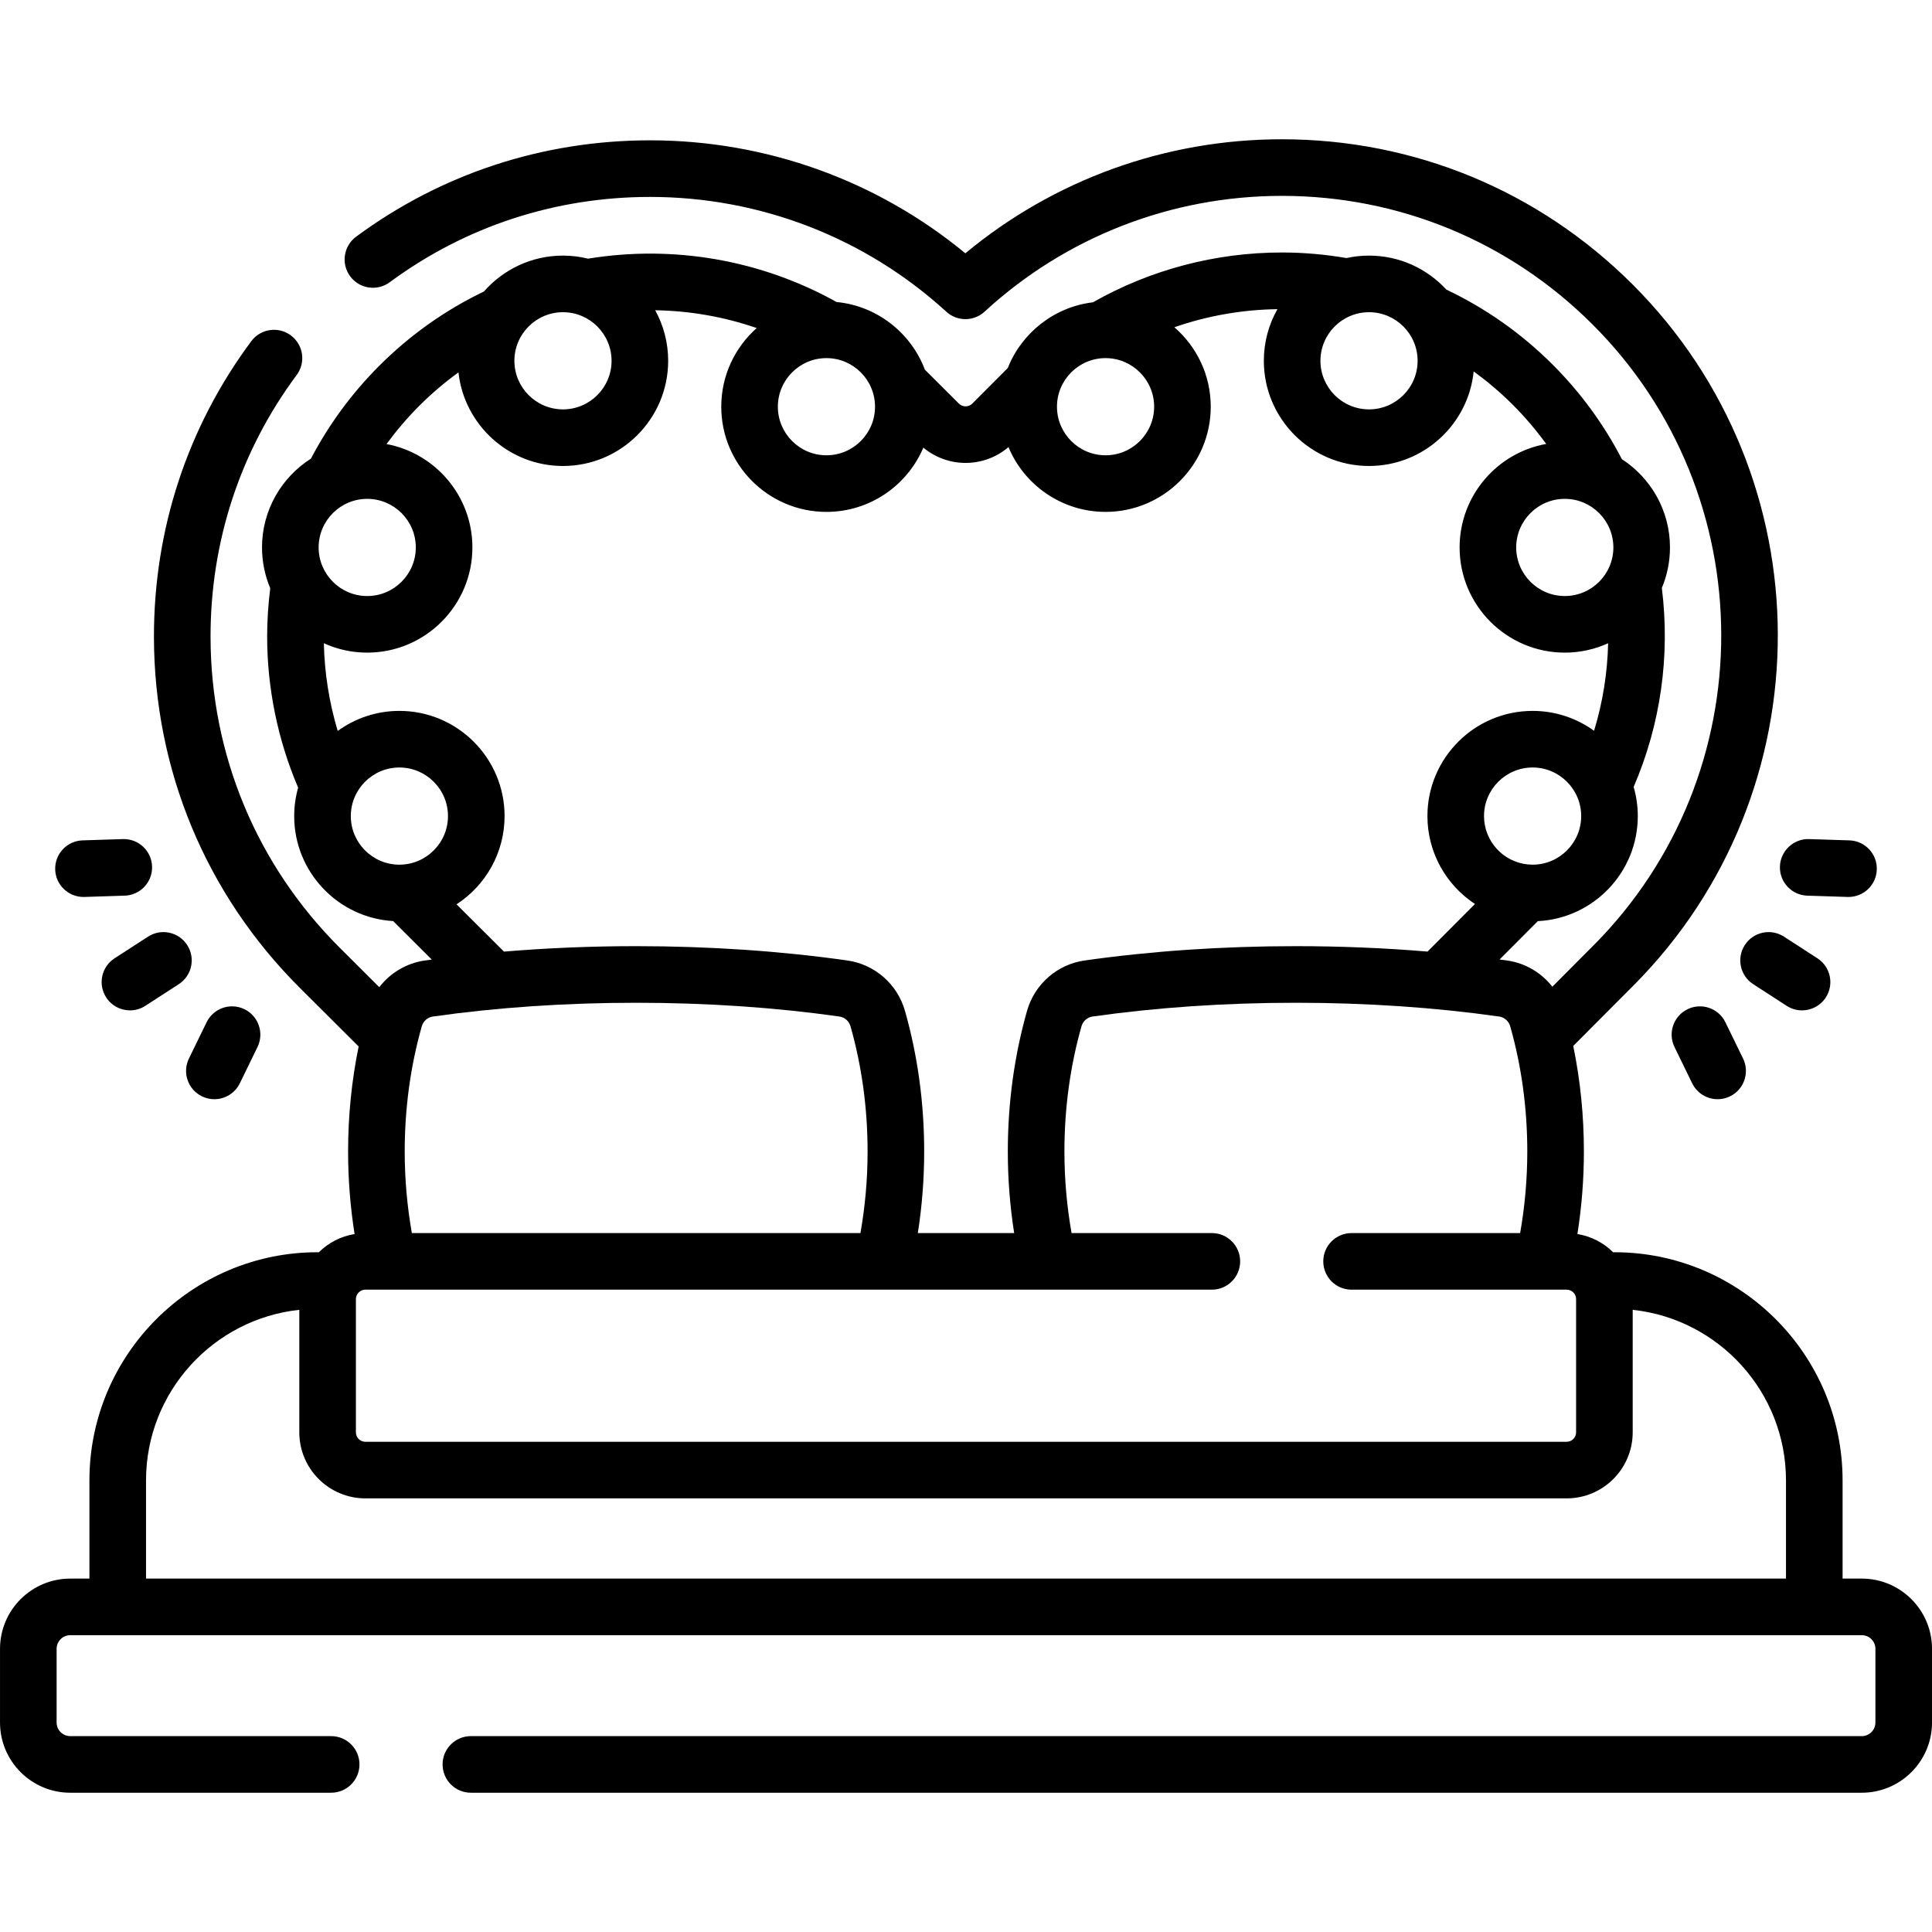<svg id="Capa_1" enable-background="new 0 0 512 512" height="512" viewBox="0 0 512 512" width="512" xmlns="http://www.w3.org/2000/svg"><g><path d="m493.393 418.345h-5.089v-26.014c0-33.346-27.129-60.475-60.475-60.475-.107 0-.212.012-.318.016-2.526-2.511-5.816-4.239-9.481-4.843 1.139-7.172 1.717-14.499 1.718-21.871-.001-9.536-.952-18.906-2.823-27.972l15.922-15.976c51.179-51.351 51.039-134.767-.313-185.948-24.818-24.733-57.781-38.354-92.817-38.354-30.83 0-60.361 10.685-83.887 30.221-23.472-19.354-52.883-29.94-83.545-29.94-28.346 0-55.288 8.832-77.912 25.541-3.332 2.461-4.038 7.157-1.578 10.489 2.461 3.332 7.157 4.036 10.489 1.577 20.025-14.79 43.885-22.607 69-22.607 29.162 0 57.041 10.804 78.502 30.422 2.872 2.625 7.276 2.617 10.139-.018 21.499-19.787 49.48-30.685 78.791-30.685 31.039 0 60.242 12.067 82.229 33.979 45.493 45.342 45.617 119.242.276 164.734l-10.831 10.869c-2.909-3.712-7.171-6.267-12.004-6.952-.656-.093-1.324-.172-1.983-.262l10.131-10.165c14.734-.72 26.499-12.932 26.499-27.841 0-2.681-.388-5.271-1.098-7.726 7.147-16.59 9.712-34.705 7.47-52.726 1.386-3.307 2.154-6.935 2.154-10.74 0-9.793-5.081-18.417-12.74-23.391-4.804-9.269-10.997-17.738-18.467-25.178-8.226-8.197-17.664-14.826-28.05-19.762-5.098-5.534-12.399-9.009-20.499-9.009-2.049 0-4.044.228-5.968.65-5.631-.964-11.376-1.476-17.117-1.476-17.599 0-34.871 4.568-50.08 13.201-10.29 1.237-18.868 8.097-22.569 17.413l-9.401 9.43c-.975.977-2.568.979-3.545.005l-9.024-8.997c-3.678-9.739-12.657-16.895-23.403-17.926-19.962-11.141-43.196-15.198-65.843-11.489-2.136-.526-4.365-.81-6.661-.81-8.338 0-15.827 3.684-20.94 9.505-10.313 4.96-19.683 11.6-27.846 19.793-7.242 7.261-13.28 15.503-18.007 24.508-7.784 4.95-12.964 13.646-12.964 23.534 0 3.831.778 7.484 2.182 10.81-.534 4.247-.821 8.535-.821 12.784 0 13.714 2.835 27.496 8.212 40.058-.675 2.4-1.045 4.927-1.045 7.541 0 14.817 11.62 26.965 26.225 27.823l10.238 10.205c-.604.082-1.216.155-1.817.24-4.883.692-9.186 3.292-12.096 7.068l-10.463-10.428c-22.038-21.964-34.203-51.196-34.255-82.311-.042-25.314 7.851-49.345 22.827-69.49 2.471-3.324 1.78-8.022-1.545-10.494s-8.022-1.779-10.493 1.545c-16.918 22.76-25.836 49.893-25.789 78.465.059 35.121 13.791 68.116 38.667 92.91l15.581 15.529c-1.851 9.018-2.794 18.339-2.796 27.828.001 7.369.579 14.695 1.719 21.868-3.666.604-6.956 2.333-9.481 4.843-.106-.004-.21-.016-.317-.016-33.346 0-60.474 27.129-60.474 60.475v26.014h-5.09c-10.257-.001-18.604 8.345-18.604 18.605v19.534c0 10.26 8.347 18.606 18.607 18.606h69.152c4.142 0 7.5-3.357 7.5-7.5s-3.358-7.5-7.5-7.5h-69.152c-1.989 0-3.607-1.618-3.607-3.606v-19.534c0-1.988 1.618-3.606 3.607-3.606h474.786c1.989 0 3.607 1.618 3.607 3.606v19.534c0 1.988-1.618 3.606-3.607 3.606h-368.607c-4.142 0-7.5 3.357-7.5 7.5s3.358 7.5 7.5 7.5h368.607c10.26 0 18.607-8.347 18.607-18.606v-19.534c0-10.26-8.348-18.606-18.607-18.606zm-93.171-146.367c3.002 10.563 4.524 21.729 4.526 33.18-.002 7.308-.644 14.559-1.895 21.619h-44.672c-4.143 0-7.5 3.357-7.5 7.5s3.357 7.5 7.5 7.5h57c1.379 0 2.5 1.121 2.5 2.5v35.308c0 1.379-1.121 2.5-2.5 2.5h-318.363c-1.378 0-2.5-1.121-2.5-2.5v-35.308c0-1.379 1.122-2.5 2.5-2.5h224.336c4.143 0 7.5-3.357 7.5-7.5s-3.357-7.5-7.5-7.5h-37.178c-1.25-7.064-1.893-14.313-1.895-21.615.003-11.458 1.525-22.623 4.525-33.183.392-1.375 1.546-2.391 2.94-2.589 17.067-2.418 35.191-3.645 53.867-3.646 18.678.002 36.802 1.229 53.868 3.646 1.397.198 2.551 1.214 2.941 2.588zm5.935-42.832c-.321 0-.636-.025-.951-.048-.125-.012-.25-.014-.375-.02-6.479-.666-11.55-6.156-11.55-12.808 0-7.1 5.776-12.876 12.876-12.876s12.876 5.776 12.876 12.876-5.776 12.876-12.876 12.876zm21.404-84.068c0 7.1-5.776 12.876-12.876 12.876s-12.875-5.776-12.875-12.876 5.775-12.876 12.875-12.876 12.876 5.777 12.876 12.876zm-64.756-62.34c7.1 0 12.876 5.776 12.876 12.876s-5.776 12.876-12.876 12.876-12.876-5.776-12.876-12.876 5.776-12.876 12.876-12.876zm-69.821 12.167c7.1 0 12.875 5.776 12.875 12.876s-5.775 12.875-12.875 12.875-12.876-5.775-12.876-12.875 5.777-12.876 12.876-12.876zm-61.092 12.876c0 7.1-5.776 12.875-12.875 12.875s-12.876-5.775-12.876-12.875 5.776-12.876 12.876-12.876 12.875 5.777 12.875 12.876zm-82.697-25.043c7.1 0 12.875 5.776 12.875 12.876s-5.776 12.876-12.875 12.876-12.876-5.776-12.876-12.876 5.777-12.876 12.876-12.876zm-64.756 62.34c0-7.1 5.776-12.876 12.876-12.876s12.876 5.776 12.876 12.876-5.776 12.876-12.876 12.876-12.876-5.776-12.876-12.876zm8.528 71.193c0-7.1 5.776-12.876 12.876-12.876s12.875 5.776 12.875 12.876-5.776 12.876-12.875 12.876-12.876-5.777-12.876-12.876zm28.02 23.385c7.655-4.974 12.731-13.595 12.731-23.385 0-15.371-12.505-27.876-27.875-27.876-6.103 0-11.749 1.976-16.345 5.315-2.259-7.526-3.508-15.384-3.673-23.244 3.506 1.593 7.395 2.488 11.49 2.488 15.371 0 27.876-12.505 27.876-27.876 0-13.622-9.823-24.985-22.756-27.397 2.597-3.547 5.462-6.911 8.599-10.056 3.267-3.279 6.768-6.252 10.459-8.938 1.535 13.93 13.371 24.804 27.703 24.804 15.371 0 27.875-12.505 27.875-27.876 0-4.852-1.249-9.418-3.438-13.396 9.17.141 18.252 1.733 26.903 4.717-5.758 5.11-9.396 12.559-9.396 20.846 0 15.37 12.505 27.875 27.876 27.875 11.526 0 21.44-7.031 25.679-17.03 3.235 2.697 7.217 4.053 11.202 4.053 4.051 0 8.094-1.406 11.353-4.19 4.206 10.07 14.156 17.166 25.734 17.166 15.37 0 27.875-12.505 27.875-27.875 0-8.402-3.742-15.942-9.64-21.057 8.739-3.04 17.964-4.664 27.312-4.792-2.289 4.045-3.603 8.712-3.603 13.682 0 15.371 12.505 27.876 27.876 27.876 14.422 0 26.32-11.009 27.734-25.064 3.604 2.625 7.028 5.521 10.229 8.71 3.293 3.279 6.291 6.794 8.991 10.51-13.027 2.334-22.949 13.742-22.949 27.431 0 15.371 12.505 27.876 27.875 27.876 4.094 0 7.981-.894 11.486-2.487-.182 7.878-1.43 15.674-3.728 23.2-4.585-3.313-10.209-5.273-16.285-5.273-15.371 0-27.876 12.505-27.876 27.876 0 9.734 5.018 18.313 12.599 23.3l-12.569 12.61c-11.347-.951-23.018-1.436-34.898-1.438-19.378.002-38.209 1.278-55.972 3.795-7.261 1.029-13.253 6.265-15.265 13.34-3.379 11.894-5.094 24.437-5.097 37.283.001 7.281.569 14.522 1.682 21.615h-25.527c1.113-7.093 1.68-14.334 1.682-21.619-.002-12.843-1.717-25.386-5.097-37.279-2.01-7.074-8.001-12.311-15.265-13.34-17.761-2.517-36.593-3.793-55.973-3.795-11.922.001-23.635.489-35.022 1.447zm-6.27 29.734c17.067-2.418 35.191-3.645 53.867-3.646 18.677.002 36.801 1.229 53.869 3.646 1.396.198 2.549 1.214 2.94 2.588 3.001 10.561 4.523 21.726 4.526 33.18-.002 7.307-.645 14.557-1.895 21.619h-118.878c-1.25-7.062-1.893-14.312-1.895-21.615.003-11.458 1.525-22.623 4.526-33.183.39-1.375 1.545-2.391 2.94-2.589zm-76.02 122.941c0-23.436 17.82-42.782 40.621-45.213v32.466c0 9.649 7.851 17.5 17.5 17.5h318.364c9.649 0 17.5-7.851 17.5-17.5v-32.466c22.802 2.43 40.622 21.777 40.622 45.213v26.014h-434.607z"/><path d="m464.614 260.812 8.871 5.744c1.26.815 2.672 1.205 4.069 1.205 2.458 0 4.867-1.208 6.303-3.425 2.251-3.477 1.258-8.12-2.22-10.372l-8.871-5.744c-3.476-2.25-8.12-1.257-10.372 2.22-2.25 3.476-1.257 8.12 2.22 10.372z"/><path d="m478.954 237.358 10.682.342c.082.003.163.004.245.004 4.03 0 7.361-3.202 7.491-7.26.133-4.141-3.116-7.604-7.256-7.736l-10.682-.342c-4.089-.144-7.604 3.116-7.736 7.256-.133 4.141 3.116 7.604 7.256 7.736z"/><path d="m447.216 267.452c-3.723 1.815-5.27 6.305-3.454 10.028l4.685 9.608c1.299 2.665 3.969 4.215 6.747 4.215 1.103 0 2.223-.245 3.281-.761 3.723-1.815 5.27-6.305 3.454-10.028l-4.685-9.608c-1.813-3.721-6.302-5.268-10.028-3.454z"/><path d="m39.233 248.22-8.872 5.744c-3.477 2.252-4.471 6.896-2.219 10.372 1.436 2.218 3.844 3.425 6.302 3.425 1.396 0 2.81-.39 4.069-1.205l8.872-5.744c3.477-2.252 4.471-6.896 2.219-10.372-2.25-3.479-6.895-4.472-10.371-2.22z"/><path d="m22.12 237.704c.081 0 .163-.001.244-.004l10.681-.342c4.14-.133 7.389-3.596 7.256-7.736-.132-4.139-3.599-7.382-7.736-7.256l-10.681.342c-4.14.133-7.389 3.596-7.256 7.736.13 4.058 3.46 7.26 7.492 7.26z"/><path d="m53.525 290.543c1.058.517 2.178.761 3.281.761 2.778 0 5.448-1.55 6.747-4.215l4.685-9.608c1.815-3.724.269-8.213-3.455-10.028-3.724-1.818-8.213-.27-10.028 3.454l-4.685 9.608c-1.815 3.723-.268 8.213 3.455 10.028z"/></g></svg>
